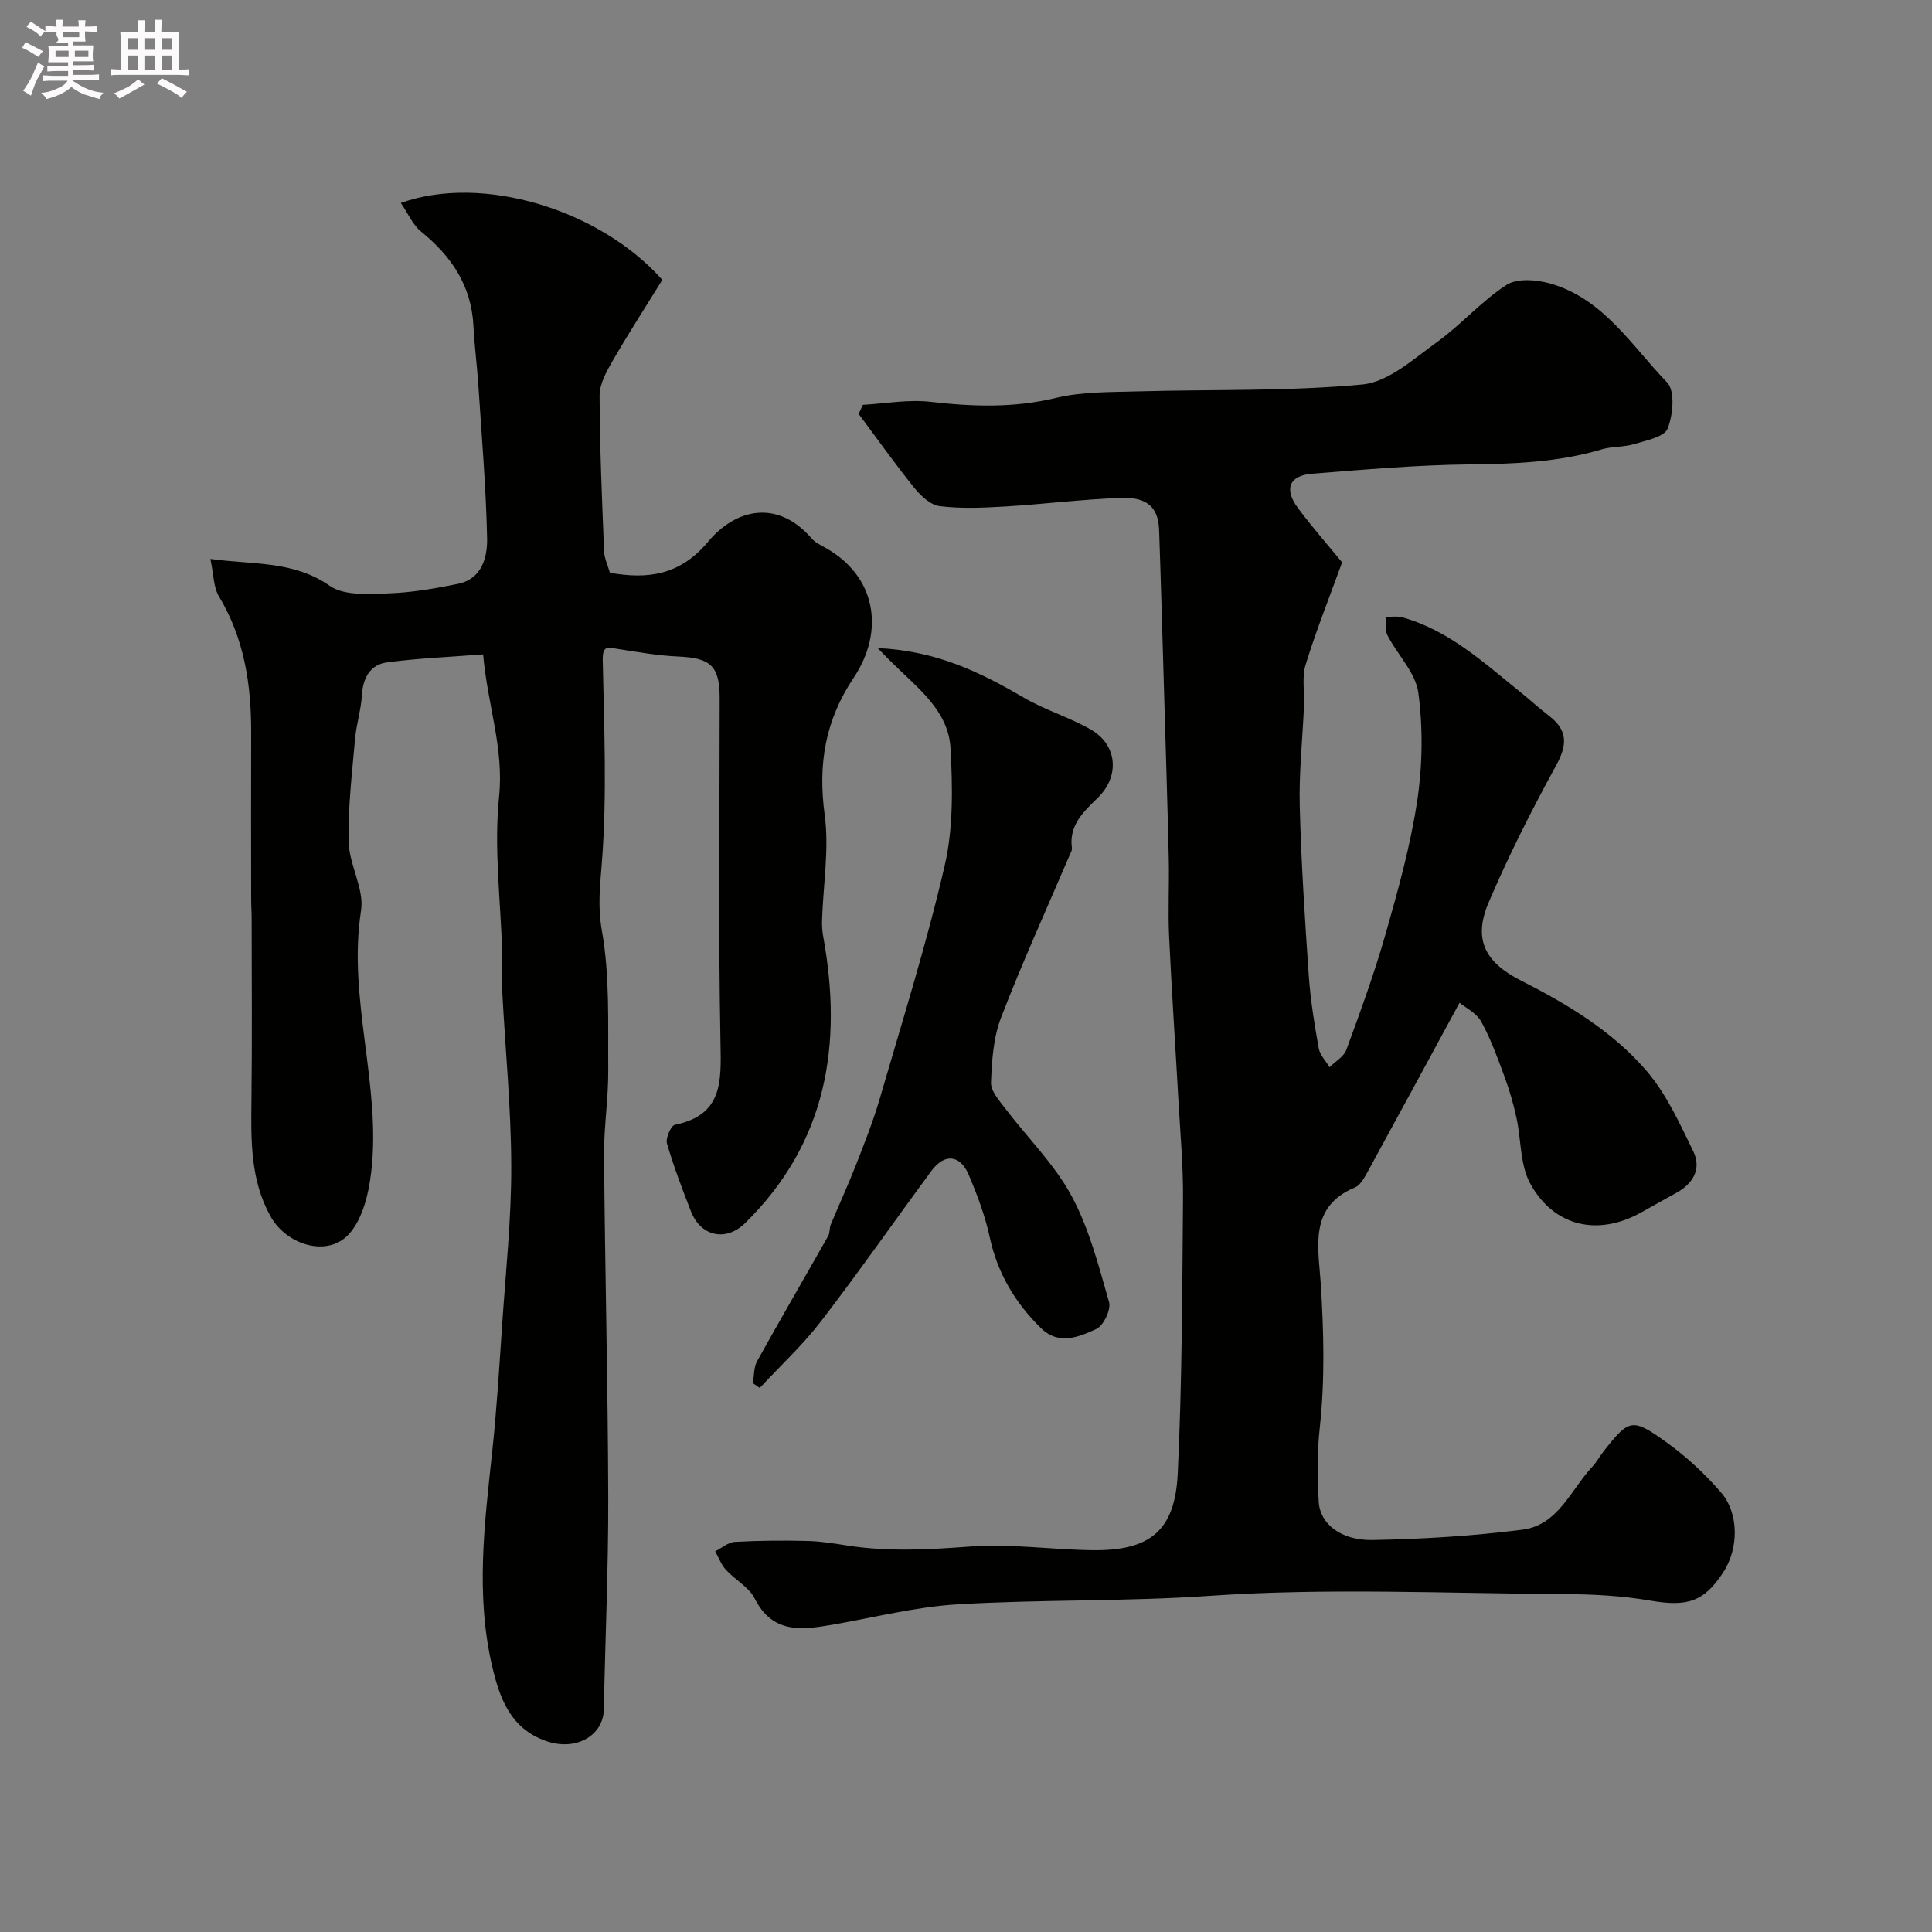 <svg enable-background="new 0 0 400 400" viewBox="0 0 400 400" xmlns="http://www.w3.org/2000/svg"><rect x="0" y="0" width="400" height="400" fill="#808080" stroke="none"/><path d="m6.8 9.5c.6.3 1.3.7 2.1 1.1-.4.4-.7.8-.9 1.2-.7-.4-1.3-.8-1.8-1.1s-1.1-.6-1.6-.8c.2-.4.5-.8.7-1.2.4.2.8.5 1.5.8zm.9 6.9c-.3.6-.5 1.1-.7 1.7s-.4 1.1-.6 1.7c-.6-.4-1.1-.7-1.6-1 .7-1 1.2-1.8 1.5-2.4.3-.5.6-1.1.8-1.7.3-.6.5-1.2.8-1.8.3.3.8.6 1.3.8-.7 1.3-1.2 2.2-1.5 2.7zm.1-11c.4.3 1 .7 1.7 1.1-.5.2-.8.6-1.1 1.1-.5-.6-1-1-1.4-1.2s-.9-.6-1.5-.8c.2-.4.5-.7.9-1.1.5.3.9.6 1.4.9zm10.5 13.1c1 .4 2 .6 3.1.7-.4.4-.7.8-.8 1.3-.9-.2-1.9-.6-3-.9-1-.4-2-.9-2.8-1.6-.5.4-1.1.9-1.9 1.3s-1.9.9-3.3 1.2c-.1-.3-.5-.8-1.1-1.3 1 0 2.1-.3 3.2-.8 1.2-.5 1.9-1 2.3-1.7h-3.2c-.4 0-1 0-2 .1v-1.2c1 0 1.7.1 2 .1h3.3v-1h-2.3c-.2 0-.9 0-2 .1v-1.2c1.2 0 1.9.1 2 .1h2.3v-.8h-4.1c0-.7.1-1.2.1-1.6 0-.5 0-1.1-.1-1.8h4.1v-.7h-2.5c1-.6.1-1.1.1-1.6v-.6h-.5c-.4 0-1 0-1.8.1v-1.3c1.2 0 1.9.1 2.1.1h.2c0-.3 0-.8-.1-1.4h1.4c0 .6-.1 1-.1 1.4h3.4c0-.4 0-.8-.1-1.3h1.5c0 .4-.1.9-.1 1.3.7 0 1.5 0 2.5-.1v1.2c-1 0-1.8-.1-2.5-.1v.6c0 .3 0 .8.1 1.5h-2.5v.8h4.1c0 .7-.1 1.3-.1 1.8s0 1 .1 1.5h-4.1v.8h1.4c.8 0 1.8 0 2.9-.1v1.2c-1 0-1.9-.1-2.8-.1h-1.5v1h3.2c.3 0 1 0 2.1-.1v1.2c-1.1 0-1.8-.1-2.1-.1h-3.4l-.1.1c1.4 1 2.4 1.5 3.4 1.9zm-4.1-6.7v-1.3h-2.7v1.3zm2.2-4.1v-1.1h-3.4v1.1zm1.9 4.1v-1.3h-2.8v1.3z" fill="#fcfafa"/><path d="m37 6.7v2.3 5.4c1 0 1.8 0 2.2-.1v1.3c-.6 0-1.5-.1-2.5-.1h-11.9c-.7 0-1.3 0-1.8.1v-1.3c.5 0 1.1.1 2 .1v-5.2c0-1 0-1.8-.1-2.5h3.7c0-1.3 0-2.1-.1-2.5h1.5c0 .4-.1 1.3-.1 2.5h2.2c0-1.2 0-2.1-.1-2.6h1.5c0 .4-.1 1.3-.1 2.6zm-12.3 13.7c-.3-.4-.7-.8-1.1-1.1 1.1-.4 2.1-.9 2.9-1.3.8-.5 1.5-1 2.1-1.6.4.4.9.8 1.3 1.1-2.5 1.4-4.2 2.4-5.2 2.9zm3.9-10.1v-2.4h-2.2v2.4zm0 4.1v-2.9h-2.2v2.9zm3.5-4.1v-2.4h-2.2v2.4zm0 4.1v-2.9h-2.2v2.9zm.4 2.9 1-1.1c.6.3 1.4.7 2.5 1.3s2 1.1 2.7 1.5c-.4.4-.8.8-1.1 1.3-.8-.8-2.5-1.7-5.1-3zm3.1-7v-2.4h-2.1v2.4zm0 4.1v-2.9h-2.1v2.9z" fill="#fcfafa"/><g fill="#010100"><path d="m178.65 83.82c4.67-.26 9.41-1.16 13.99-.63 8.74 1.01 17.25 1.3 25.96-.8 5.38-1.3 11.14-1.19 16.73-1.35 15.6-.45 31.27.02 46.76-1.44 5.37-.51 10.56-5.28 15.38-8.74 5.06-3.64 9.25-8.53 14.45-11.88 2.23-1.43 6.29-1.08 9.15-.25 10.95 3.17 16.76 12.88 24.09 20.46 1.68 1.74 1.23 6.71.11 9.54-.69 1.74-4.45 2.46-6.96 3.22-2.16.65-4.58.45-6.74 1.1-8.95 2.66-18.07 3-27.35 3.1-10.86.12-21.72 1.07-32.57 1.93-4.7.37-5.84 3.15-2.99 7.01 2.92 3.95 6.19 7.65 9.21 11.34-2.61 7.19-5.37 14.09-7.55 21.18-.81 2.62-.21 5.66-.34 8.5-.3 6.93-1.06 13.88-.88 20.79.3 11.71 1.06 23.41 1.87 35.1.35 5.03 1.17 10.04 2.05 15.01.25 1.41 1.47 2.64 2.25 3.95 1.2-1.2 2.97-2.19 3.49-3.64 2.91-7.93 5.82-15.89 8.13-24.01 2.58-9.06 5.13-18.22 6.53-27.51 1.1-7.33 1.21-15.03.23-22.37-.55-4.15-4.29-7.84-6.37-11.85-.56-1.08-.31-2.58-.42-3.89 1.2.04 2.47-.17 3.59.15 9.59 2.72 16.74 9.34 24.24 15.38 2.05 1.65 3.99 3.43 6.07 5.03 3.88 2.99 3.73 6.01 1.41 10.24-5.06 9.24-9.84 18.69-13.97 28.37-3.22 7.56-.8 12.34 6.6 16.1 9.66 4.9 19 10.5 26.08 18.73 4.13 4.8 6.88 10.89 9.69 16.67 1.76 3.62-.01 6.7-3.54 8.63-2.43 1.33-4.84 2.7-7.27 4.05-8.88 4.94-18 2.99-22.94-5.99-2.13-3.88-1.86-9.06-2.85-13.61-.61-2.78-1.39-5.56-2.37-8.23-1.47-3.97-2.89-8-4.92-11.68-1.02-1.84-3.35-2.96-4.5-3.92-6.78 12.49-12.95 23.91-19.19 35.3-.62 1.13-1.44 2.53-2.51 2.97-9.53 3.94-7.52 12.43-7.06 19.52.66 10.16.92 20.2-.19 30.33-.55 5.02-.49 10.16-.2 15.21.26 4.56 4.59 8.02 11.16 7.9 10.36-.19 20.76-.83 31.04-2.14 7.37-.94 10-8.29 14.47-13.07.88-.94 1.5-2.13 2.31-3.15 5.33-6.76 5.88-7.02 13.23-1.71 4.04 2.92 7.79 6.43 11.06 10.2 3.81 4.41 3.67 11.72.46 16.6-4.06 6.17-7.5 7.13-15.22 5.8-5.82-1-11.82-1.3-17.74-1.33-24.5-.14-49.08-1.32-73.46.37-17.4 1.2-34.75.72-52.08 1.75-8.75.52-17.39 2.76-26.08 4.25-6.3 1.08-12.26 1.81-15.93-5.46-1.2-2.37-4.06-3.86-5.96-5.94-.97-1.06-1.49-2.53-2.22-3.82 1.36-.69 2.7-1.89 4.09-1.96 5.01-.28 10.04-.31 15.06-.19 2.77.07 5.54.53 8.29.96 8.43 1.3 16.79.83 25.28.2 8.36-.63 16.85.63 25.29.75 12 .16 17.19-3.96 17.76-15.9.9-18.9.93-37.85 1.09-56.78.06-6.76-.56-13.54-.94-20.3-.63-11.37-1.41-22.73-1.94-34.1-.25-5.35.05-10.73-.07-16.09-.27-11.6-.64-23.2-.98-34.79-.33-11.1-.63-22.2-1.02-33.3-.16-4.59-2.43-6.8-7.85-6.61-8.05.29-16.07 1.31-24.11 1.79-4.48.27-9.04.46-13.47-.08-1.89-.23-3.91-2.12-5.24-3.77-4.01-4.97-7.71-10.2-11.54-15.33.29-.61.59-1.24.88-1.87z"/><path d="m100.03 135.48c-7.14.56-13.56.8-19.9 1.66-3.47.47-4.98 3.17-5.2 6.77-.18 3.08-1.17 6.1-1.43 9.17-.61 7.08-1.48 14.18-1.31 21.25.11 4.76 3.26 9.71 2.56 14.19-2.84 18.31 4.24 36.1 2.1 54.21-.53 4.48-1.8 9.77-4.69 12.87-4.4 4.73-12.85 2.2-16.18-3.82-4.16-7.51-4.02-15.72-3.92-23.98.15-12.54.05-25.08.04-37.61 0-1.33-.1-2.66-.1-3.99-.01-11.5-.04-22.99 0-34.49.03-9.95-1.41-19.47-6.66-28.22-1.16-1.93-1.1-4.58-1.78-7.77 8.98 1.23 17.2.33 24.72 5.57 2.95 2.06 7.94 1.7 11.97 1.57 4.87-.16 9.77-1 14.56-1.98 5.01-1.03 6.12-5.52 6.04-9.5-.23-10.54-1.12-21.07-1.81-31.6-.27-4.1-.81-8.19-1.02-12.29-.41-8.33-4.55-14.45-10.85-19.55-1.72-1.4-2.68-3.73-4.18-5.92 16.93-6.06 41.23 1.38 54.14 15.92-3.43 5.54-7.02 11.11-10.33 16.84-1.26 2.18-2.66 4.72-2.66 7.1.03 10.77.5 21.53.93 32.29.06 1.43.76 2.84 1.21 4.41 7.81 1.41 14.56.5 20.28-6.38 5.78-6.94 14.45-8.87 21.49-.71.72.83 1.83 1.36 2.82 1.91 10.55 5.86 12.36 17.22 5.87 26.93-5.92 8.85-7.41 17.94-6 28.37.96 7.1-.31 14.5-.54 21.76-.04 1.13.03 2.28.23 3.39 4.08 22.39.78 42.76-16.19 59.41-3.92 3.84-9.14 2.77-11.18-2.45-1.81-4.63-3.58-9.29-4.97-14.06-.32-1.09.82-3.7 1.64-3.87 9.89-2.02 9.6-8.9 9.44-16.9-.47-23.82-.16-47.65-.17-71.48 0-6.62-1.9-8.29-8.53-8.57-4.22-.18-8.42-.93-12.61-1.58-1.99-.31-3.13-.79-3.07 2.31.28 14.02.91 28.11-.19 42.05-.38 4.82-.87 8.96.01 13.96 1.67 9.38 1.24 19.17 1.32 28.79.05 5.92-.92 11.85-.87 17.77.19 23.6.8 47.19.87 70.78.04 14.63-.63 29.27-.91 43.9-.1 5.41-5.77 8.79-12.11 6.5-7.08-2.56-9.36-8.48-10.94-15.12-3.55-14.91-1.67-29.77-.07-44.67.95-8.84 1.48-17.72 2.08-26.59.74-10.86 1.9-21.73 1.87-32.6-.03-12.03-1.23-24.05-1.86-36.08-.13-2.56.07-5.13 0-7.69-.3-10.93-1.77-21.98-.66-32.76 1.03-10.03-2.41-18.97-3.3-29.42z"/><path d="m181.7 134.17c12.43.59 21.48 5.15 30.4 10.34 4.38 2.55 9.39 4.02 13.78 6.56 5.46 3.15 5.98 9.61 1.47 14.04-2.98 2.93-6.09 5.71-5.42 10.51.06.43-.26.93-.45 1.38-4.78 11.21-9.85 22.31-14.22 33.68-1.6 4.15-1.91 8.92-2.08 13.43-.07 1.77 1.7 3.74 2.95 5.39 4.58 6.04 10.16 11.51 13.71 18.08 3.66 6.78 5.64 14.53 7.78 22.02.44 1.56-1.17 4.89-2.67 5.57-3.57 1.62-7.71 3.43-11.4-.17-5.39-5.26-9.04-11.42-10.65-18.9-.95-4.41-2.58-8.72-4.35-12.89-1.76-4.15-5-4.44-7.66-.85-7.67 10.38-15.05 20.98-22.91 31.2-3.79 4.93-8.43 9.22-12.68 13.8-.47-.33-.95-.66-1.42-.98.27-1.52.15-3.26.86-4.54 4.82-8.7 9.83-17.29 14.73-25.95.38-.67.23-1.62.53-2.35 1.72-4.14 3.6-8.21 5.23-12.38 1.77-4.52 3.56-9.05 4.92-13.71 4.66-16.05 9.7-32.02 13.45-48.29 1.79-7.76 1.63-16.16 1.2-24.2-.42-7.79-6.74-12.46-11.87-17.53-.78-.74-1.54-1.54-3.23-3.26z"/></g></svg>